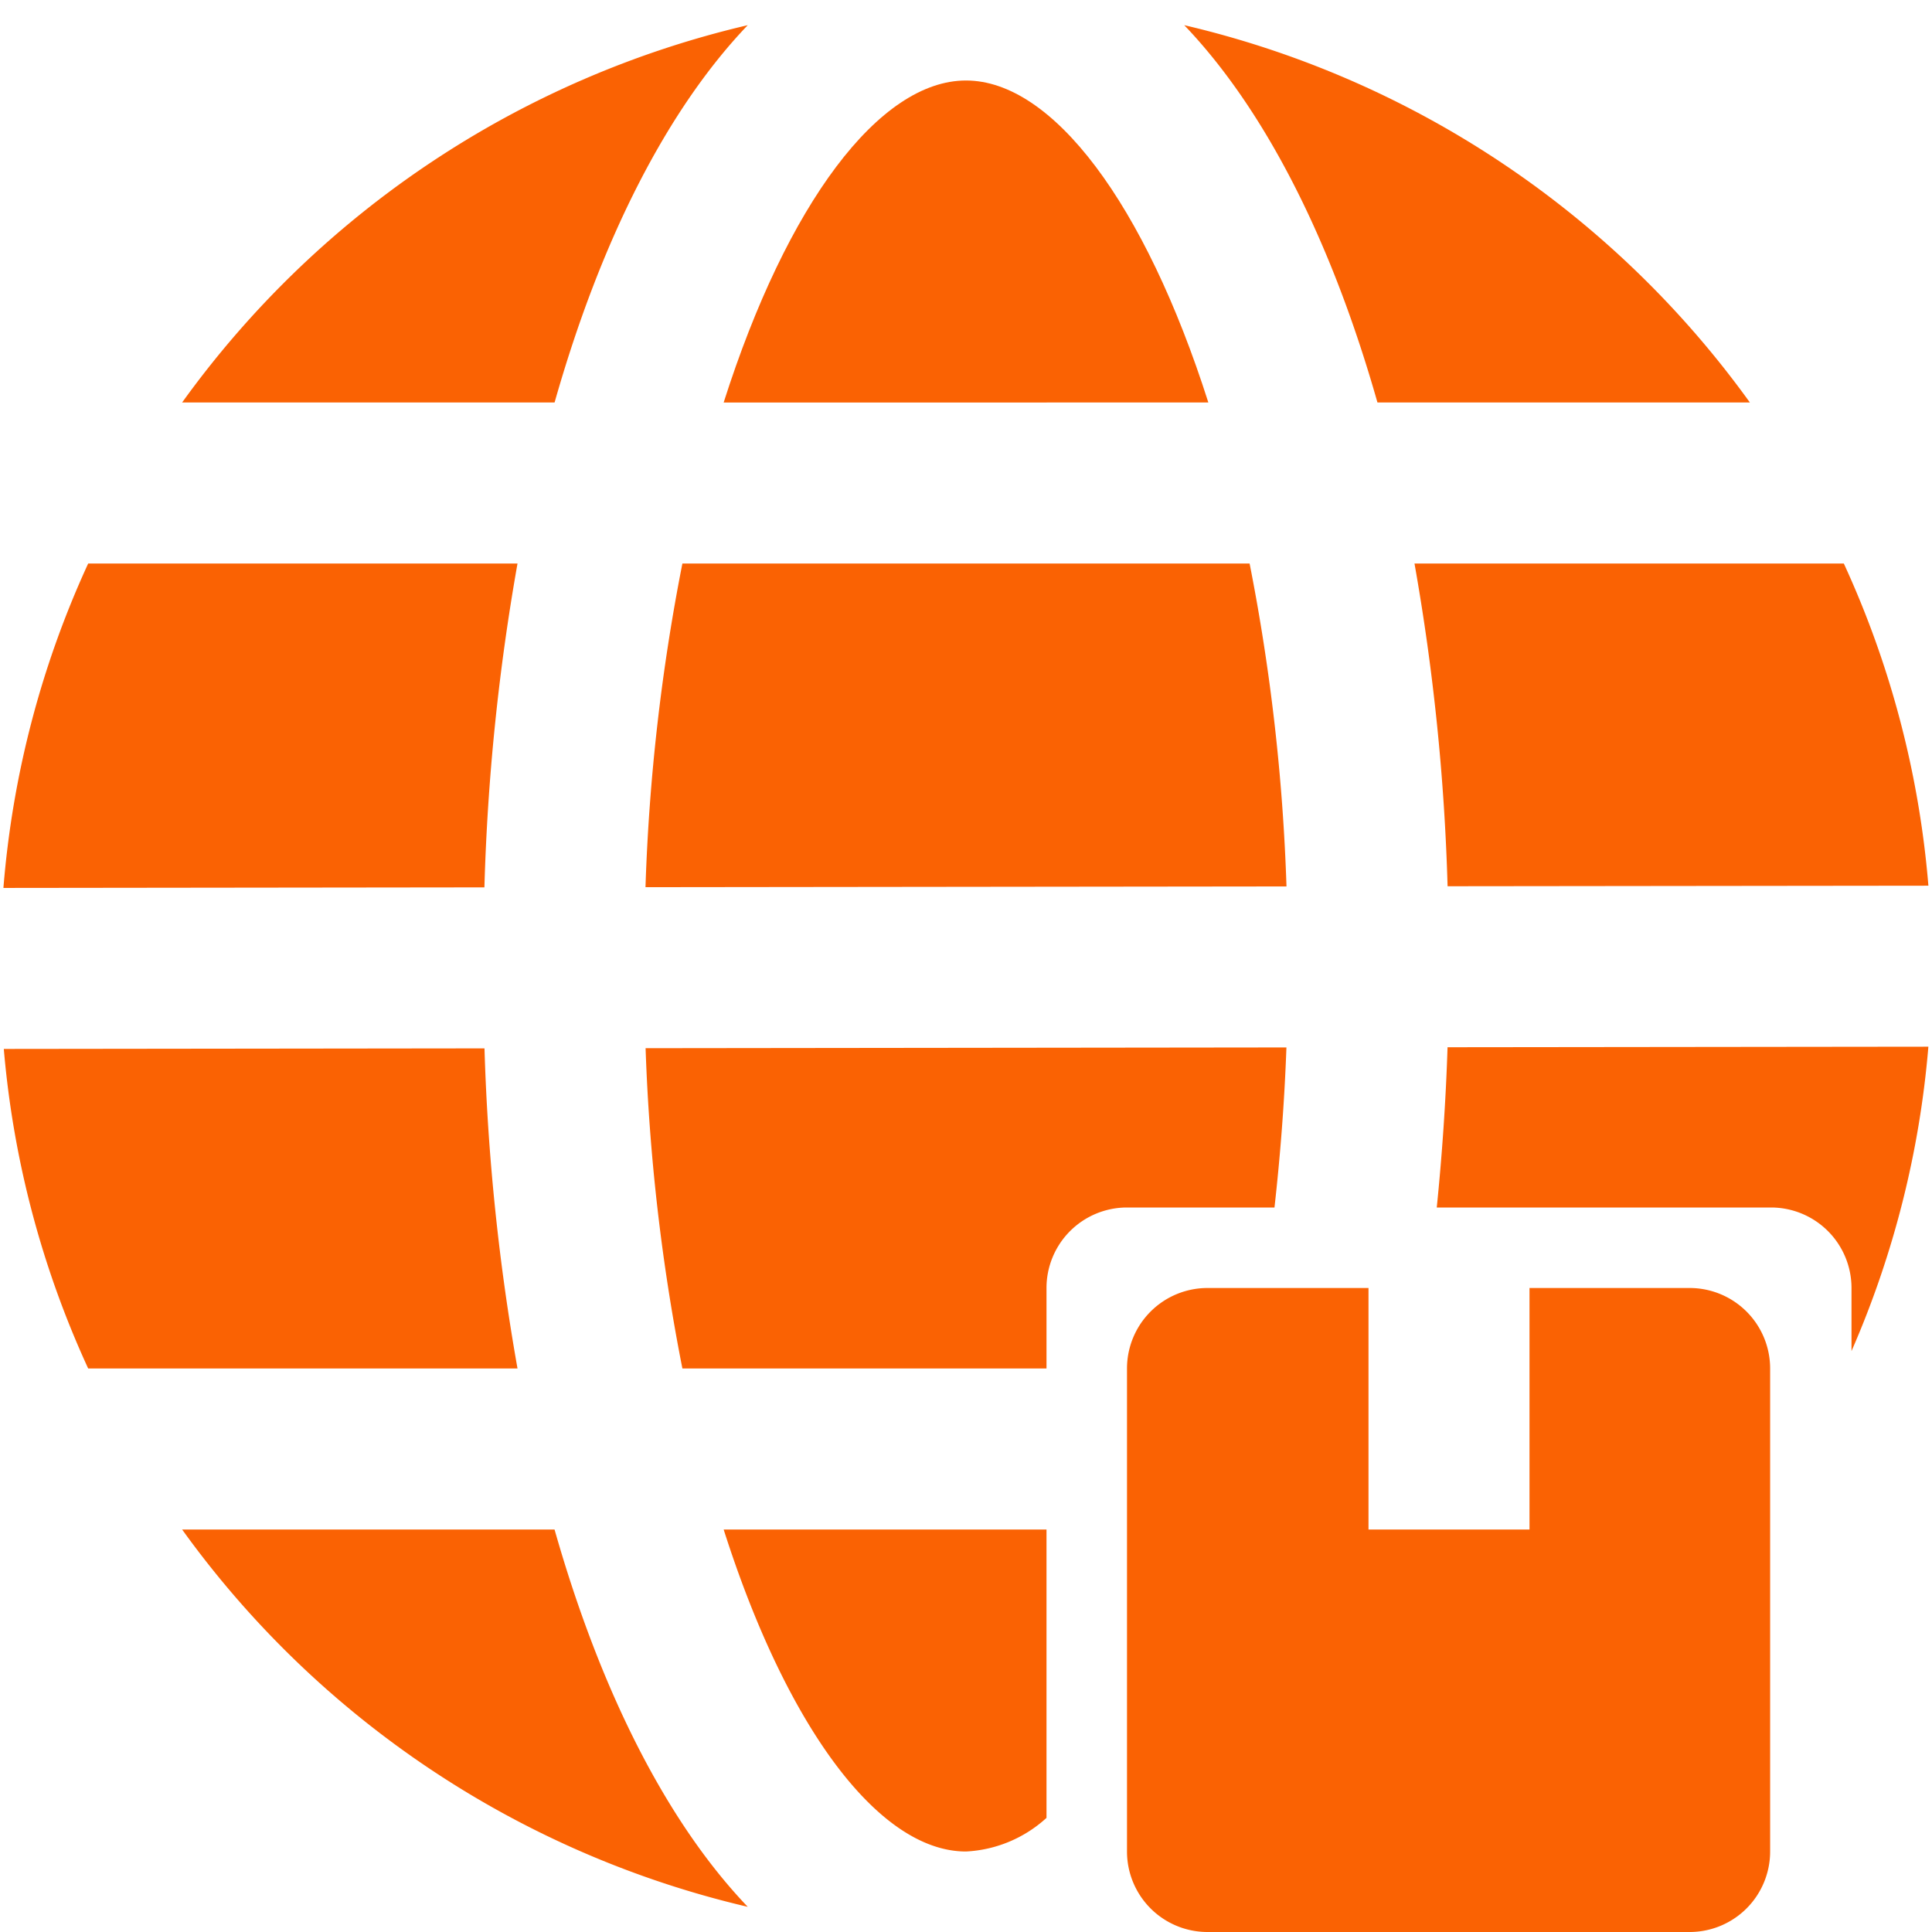 <?xml version="1.0" encoding="UTF-8"?> <svg xmlns="http://www.w3.org/2000/svg" xmlns:xlink="http://www.w3.org/1999/xlink" xmlns:svgjs="http://svgjs.com/svgjs" width="512" height="512" x="0" y="0" viewBox="0 0 96 96" style="enable-background:new 0 0 512 512" xml:space="preserve" class=""> <g> <g xmlns="http://www.w3.org/2000/svg" id="_18-worldwide" data-name="18-worldwide"> <g id="Glyph"> <path d="M60.042,20C56.886,10.1,52.3,4,48,4s-8.886,6.1-12.042,16Z" fill="#fa6203" data-original="#000000" class=""></path> <path d="M32.074,44.084l31.851-.037A99.663,99.663,0,0,0,62.092,28H33.908A99.772,99.772,0,0,0,32.074,44.084Z" fill="#fa6203" data-original="#000000" class=""></path> <path d="M86.951,20A48.107,48.107,0,0,0,58.845,1.251c3.993,4.177,7.3,10.651,9.6,18.749Z" fill="#fa6203" data-original="#000000" class=""></path> <path d="M71.93,44.037l23.891-.027A47.619,47.619,0,0,0,91.618,28H70.285A109.6,109.6,0,0,1,71.93,44.037Z" fill="#fa6203" data-original="#000000" class=""></path> <path d="M9.049,76A48.107,48.107,0,0,0,37.155,94.749c-3.993-4.177-7.3-10.651-9.6-18.749Z" fill="#fa6203" data-original="#000000" class=""></path> <path d="M24.074,52.093.189,52.121A47.618,47.618,0,0,0,4.382,68H25.715A109.452,109.452,0,0,1,24.074,52.093Z" fill="#fa6203" data-original="#000000" class=""></path> <path d="M25.715,28H4.382A47.641,47.641,0,0,0,.17,44.121l23.9-.028A109.642,109.642,0,0,1,25.715,28Z" fill="#fa6203" data-original="#000000" class=""></path> <path d="M37.155,1.251A48.107,48.107,0,0,0,9.049,20H27.557C29.854,11.9,33.162,5.428,37.155,1.251Z" fill="#fa6203" data-original="#000000" class=""></path> <path d="M63.328,60c.287-2.553.494-5.2.594-7.953l-31.843.037A99.648,99.648,0,0,0,33.908,68H52V64a4,4,0,0,1,4-4Z" fill="#fa6203" data-original="#000000" class=""></path> <path d="M48,92a6.4,6.4,0,0,0,4-1.671V76H35.958C39.114,85.9,43.7,92,48,92Z" fill="#fa6203" data-original="#000000" class=""></path> <path d="M71.392,60H88a4,4,0,0,1,4,4v3.135A47.622,47.622,0,0,0,95.82,52.01l-23.892.027C71.84,54.77,71.653,57.422,71.392,60Z" fill="#fa6203" data-original="#000000" class=""></path> <path d="M83.957,64H76V76H68V64H60a4,4,0,0,0-4,4V92a4,4,0,0,0,4,4H83.957a4,4,0,0,0,4-4V68A4,4,0,0,0,83.957,64Z" fill="#fa6203" data-original="#000000" class=""></path> </g> </g> </g> </svg> 